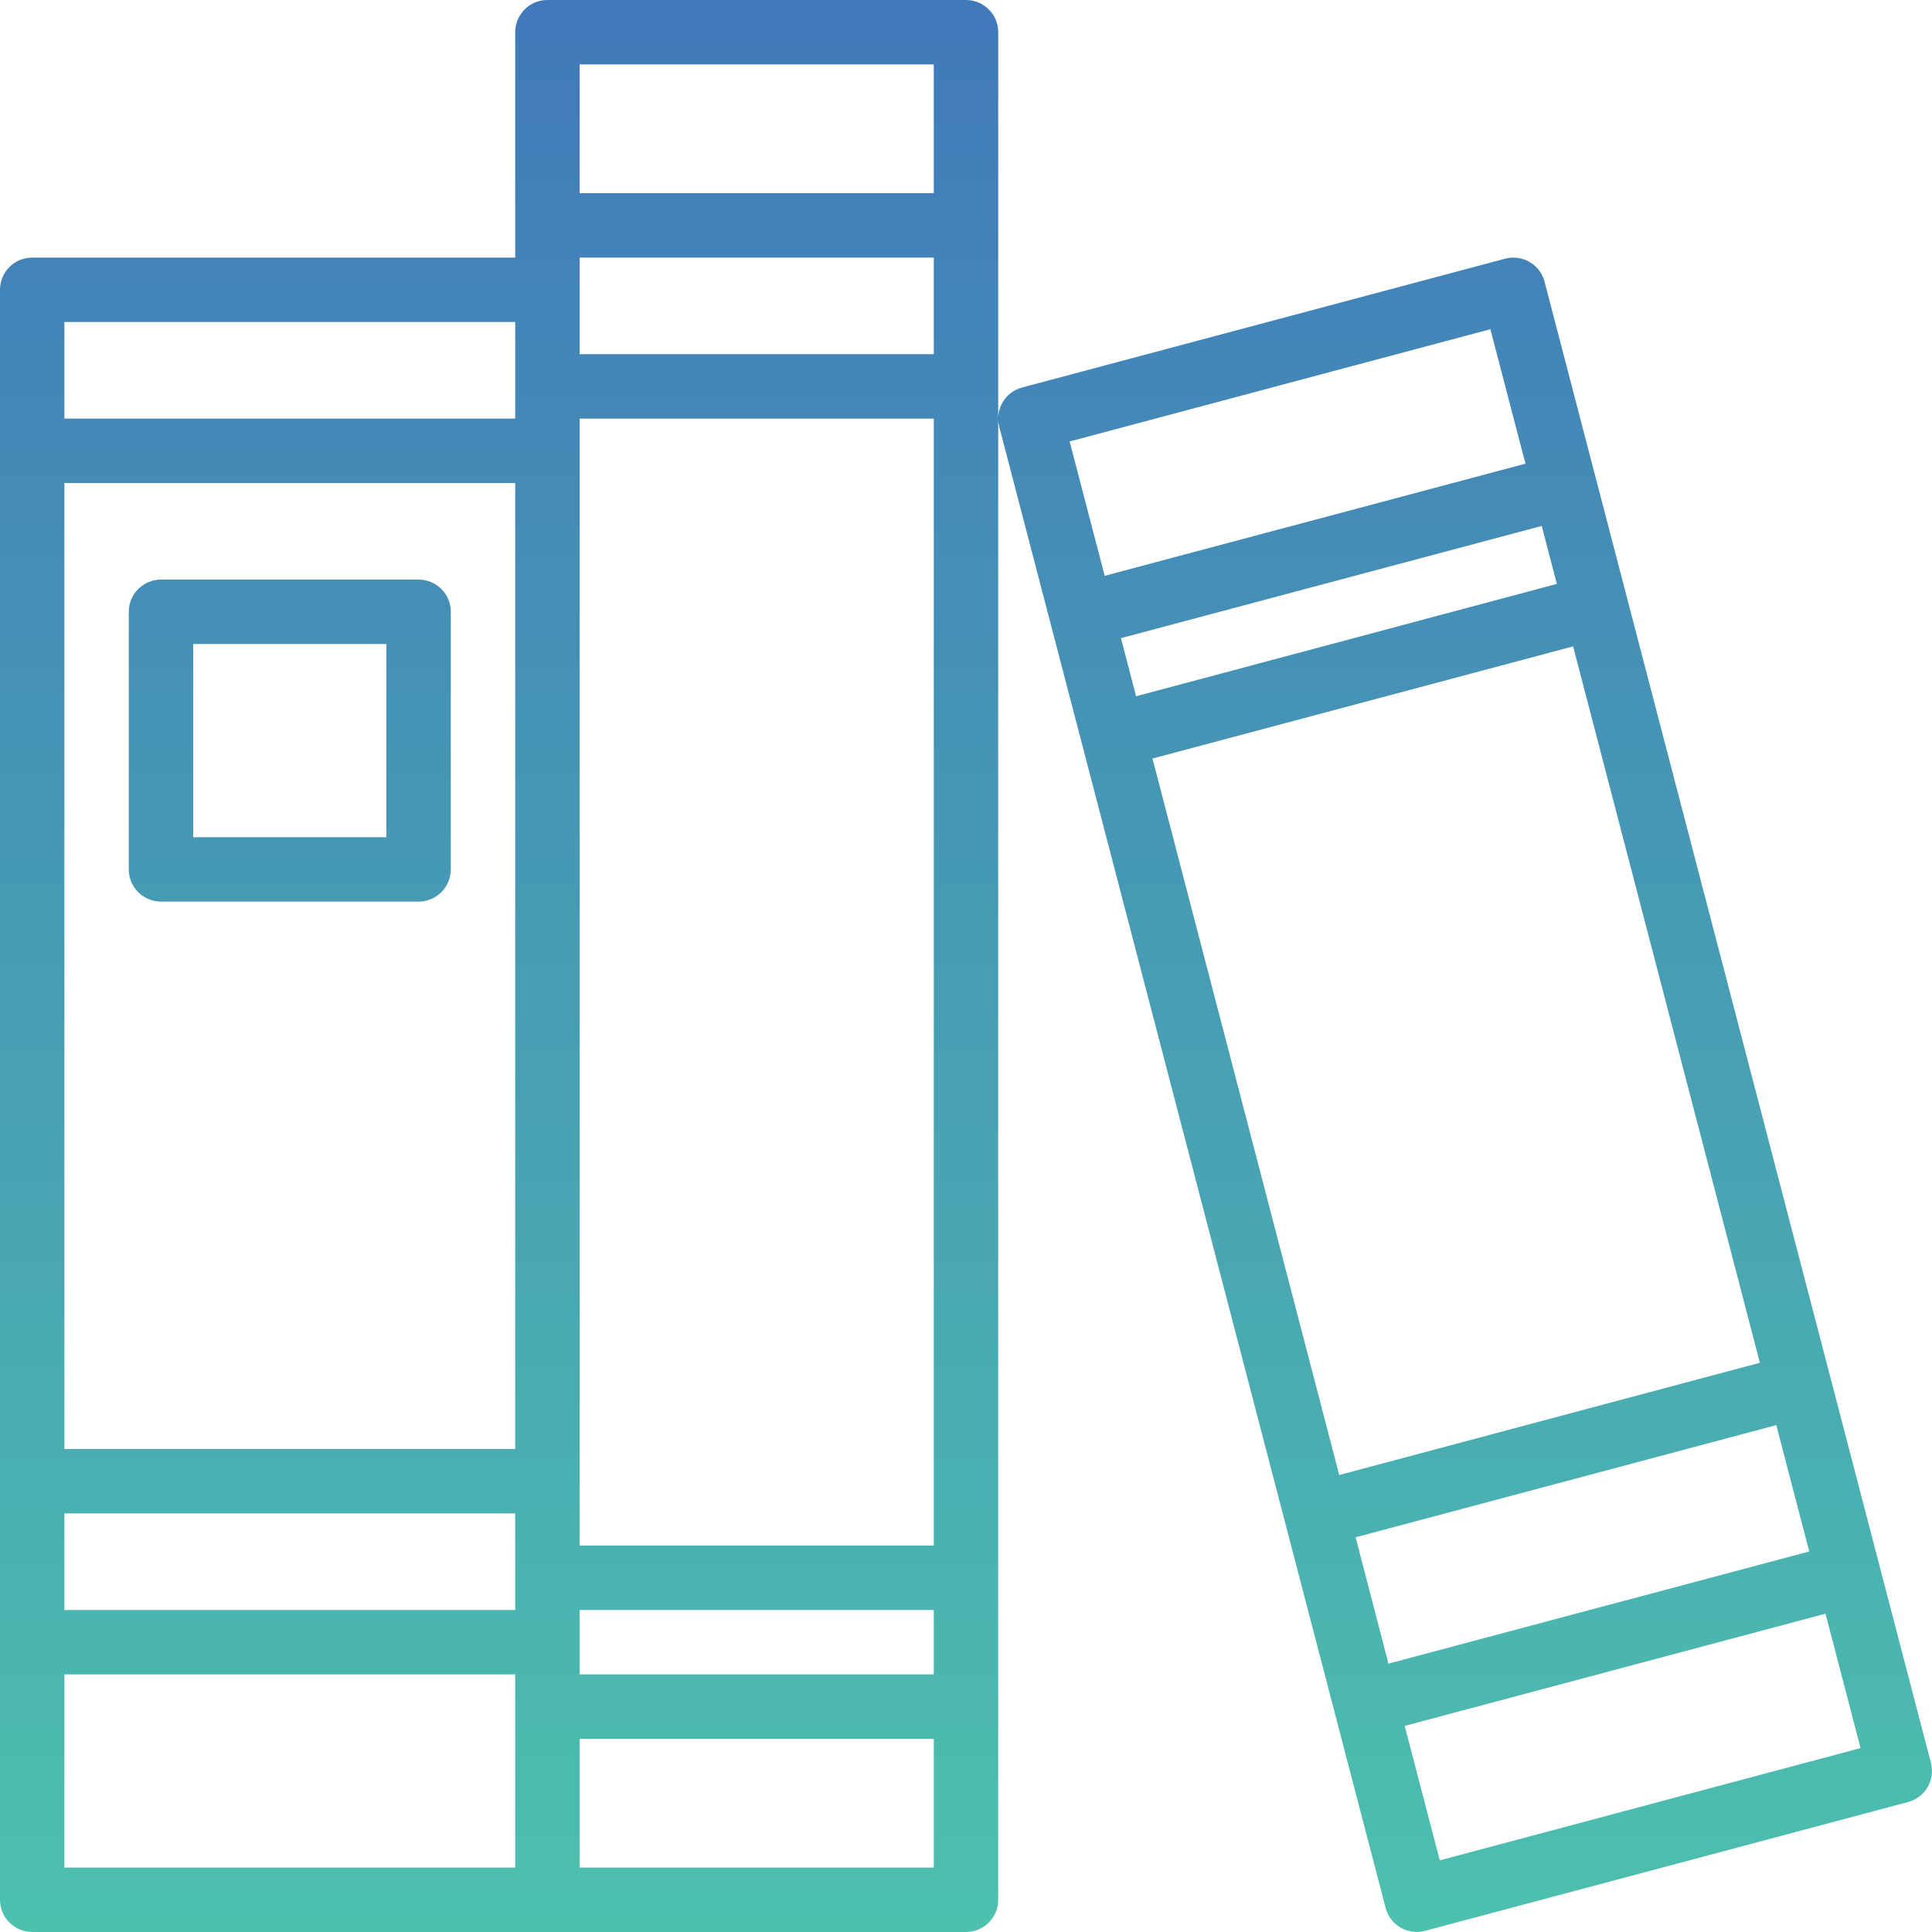 <svg width="70" height="70" viewBox="0 0 70 70" fill="none" xmlns="http://www.w3.org/2000/svg">
<path fill-rule="evenodd" clip-rule="evenodd" d="M35 0H19.833C19.189 0 18.667 0.522 18.667 1.167V9.333H1.167C0.522 9.333 0 9.856 0 10.5V68.833C0 69.478 0.522 70 1.167 70H35C35.644 70 36.167 69.478 36.167 68.833V15.205C36.169 15.289 36.182 15.375 36.204 15.461L50.204 69.127C50.282 69.428 50.477 69.685 50.746 69.841C51.015 69.996 51.334 70.039 51.634 69.958L69.134 65.291C69.752 65.126 70.122 64.493 69.962 63.873L55.962 10.206C55.884 9.905 55.689 9.648 55.42 9.492C55.152 9.336 54.833 9.293 54.532 9.373L37.032 14.04C36.524 14.175 36.184 14.627 36.167 15.127V1.167C36.167 0.522 35.644 0 35 0ZM33.833 60.667H21V58.333H33.833V60.667ZM2.333 17.5H18.667V52.5H2.333V17.5ZM33.833 12.833H21V9.333H33.833V12.833ZM2.333 54.833H18.667V58.333H2.333V54.833ZM21 56V15.167H33.833V56H21ZM33.833 2.333V7H21V2.333H33.833ZM18.667 11.667V15.167H2.333V11.667H18.667ZM2.333 60.667H18.667V67.667H2.333V60.667ZM21 67.667V63H33.833V67.667H21ZM40.614 23.121L55.86 19.056L56.408 21.156L41.163 25.227L40.614 23.121ZM56.997 23.42L63.764 49.375L48.523 53.442L41.757 27.484L56.997 23.42ZM64.358 51.634L65.552 56.212L50.306 60.277L49.117 55.7L64.358 51.634ZM54 11.929L55.27 16.8L40.025 20.863L38.755 15.995L54 11.929ZM52.166 67.404L50.895 62.533L66.141 58.468L67.411 63.336L52.166 67.404ZM5.833 21H15.166C15.81 21 16.333 21.522 16.333 22.167V31.5C16.333 32.144 15.81 32.667 15.166 32.667H5.833C5.188 32.667 4.666 32.144 4.666 31.5V22.167C4.666 21.522 5.188 21 5.833 21ZM6.999 30.333H13.999V23.333H6.999V30.333Z" fill="url(#paint0_linear_7644_6082)"/>
<defs>
<linearGradient id="paint0_linear_7644_6082" x1="35" y1="0" x2="35" y2="70" gradientUnits="userSpaceOnUse">
<stop stop-color="#4179BA"/>
<stop offset="1" stop-color="#4DC0AE"/>
</linearGradient>
</defs>
</svg>
